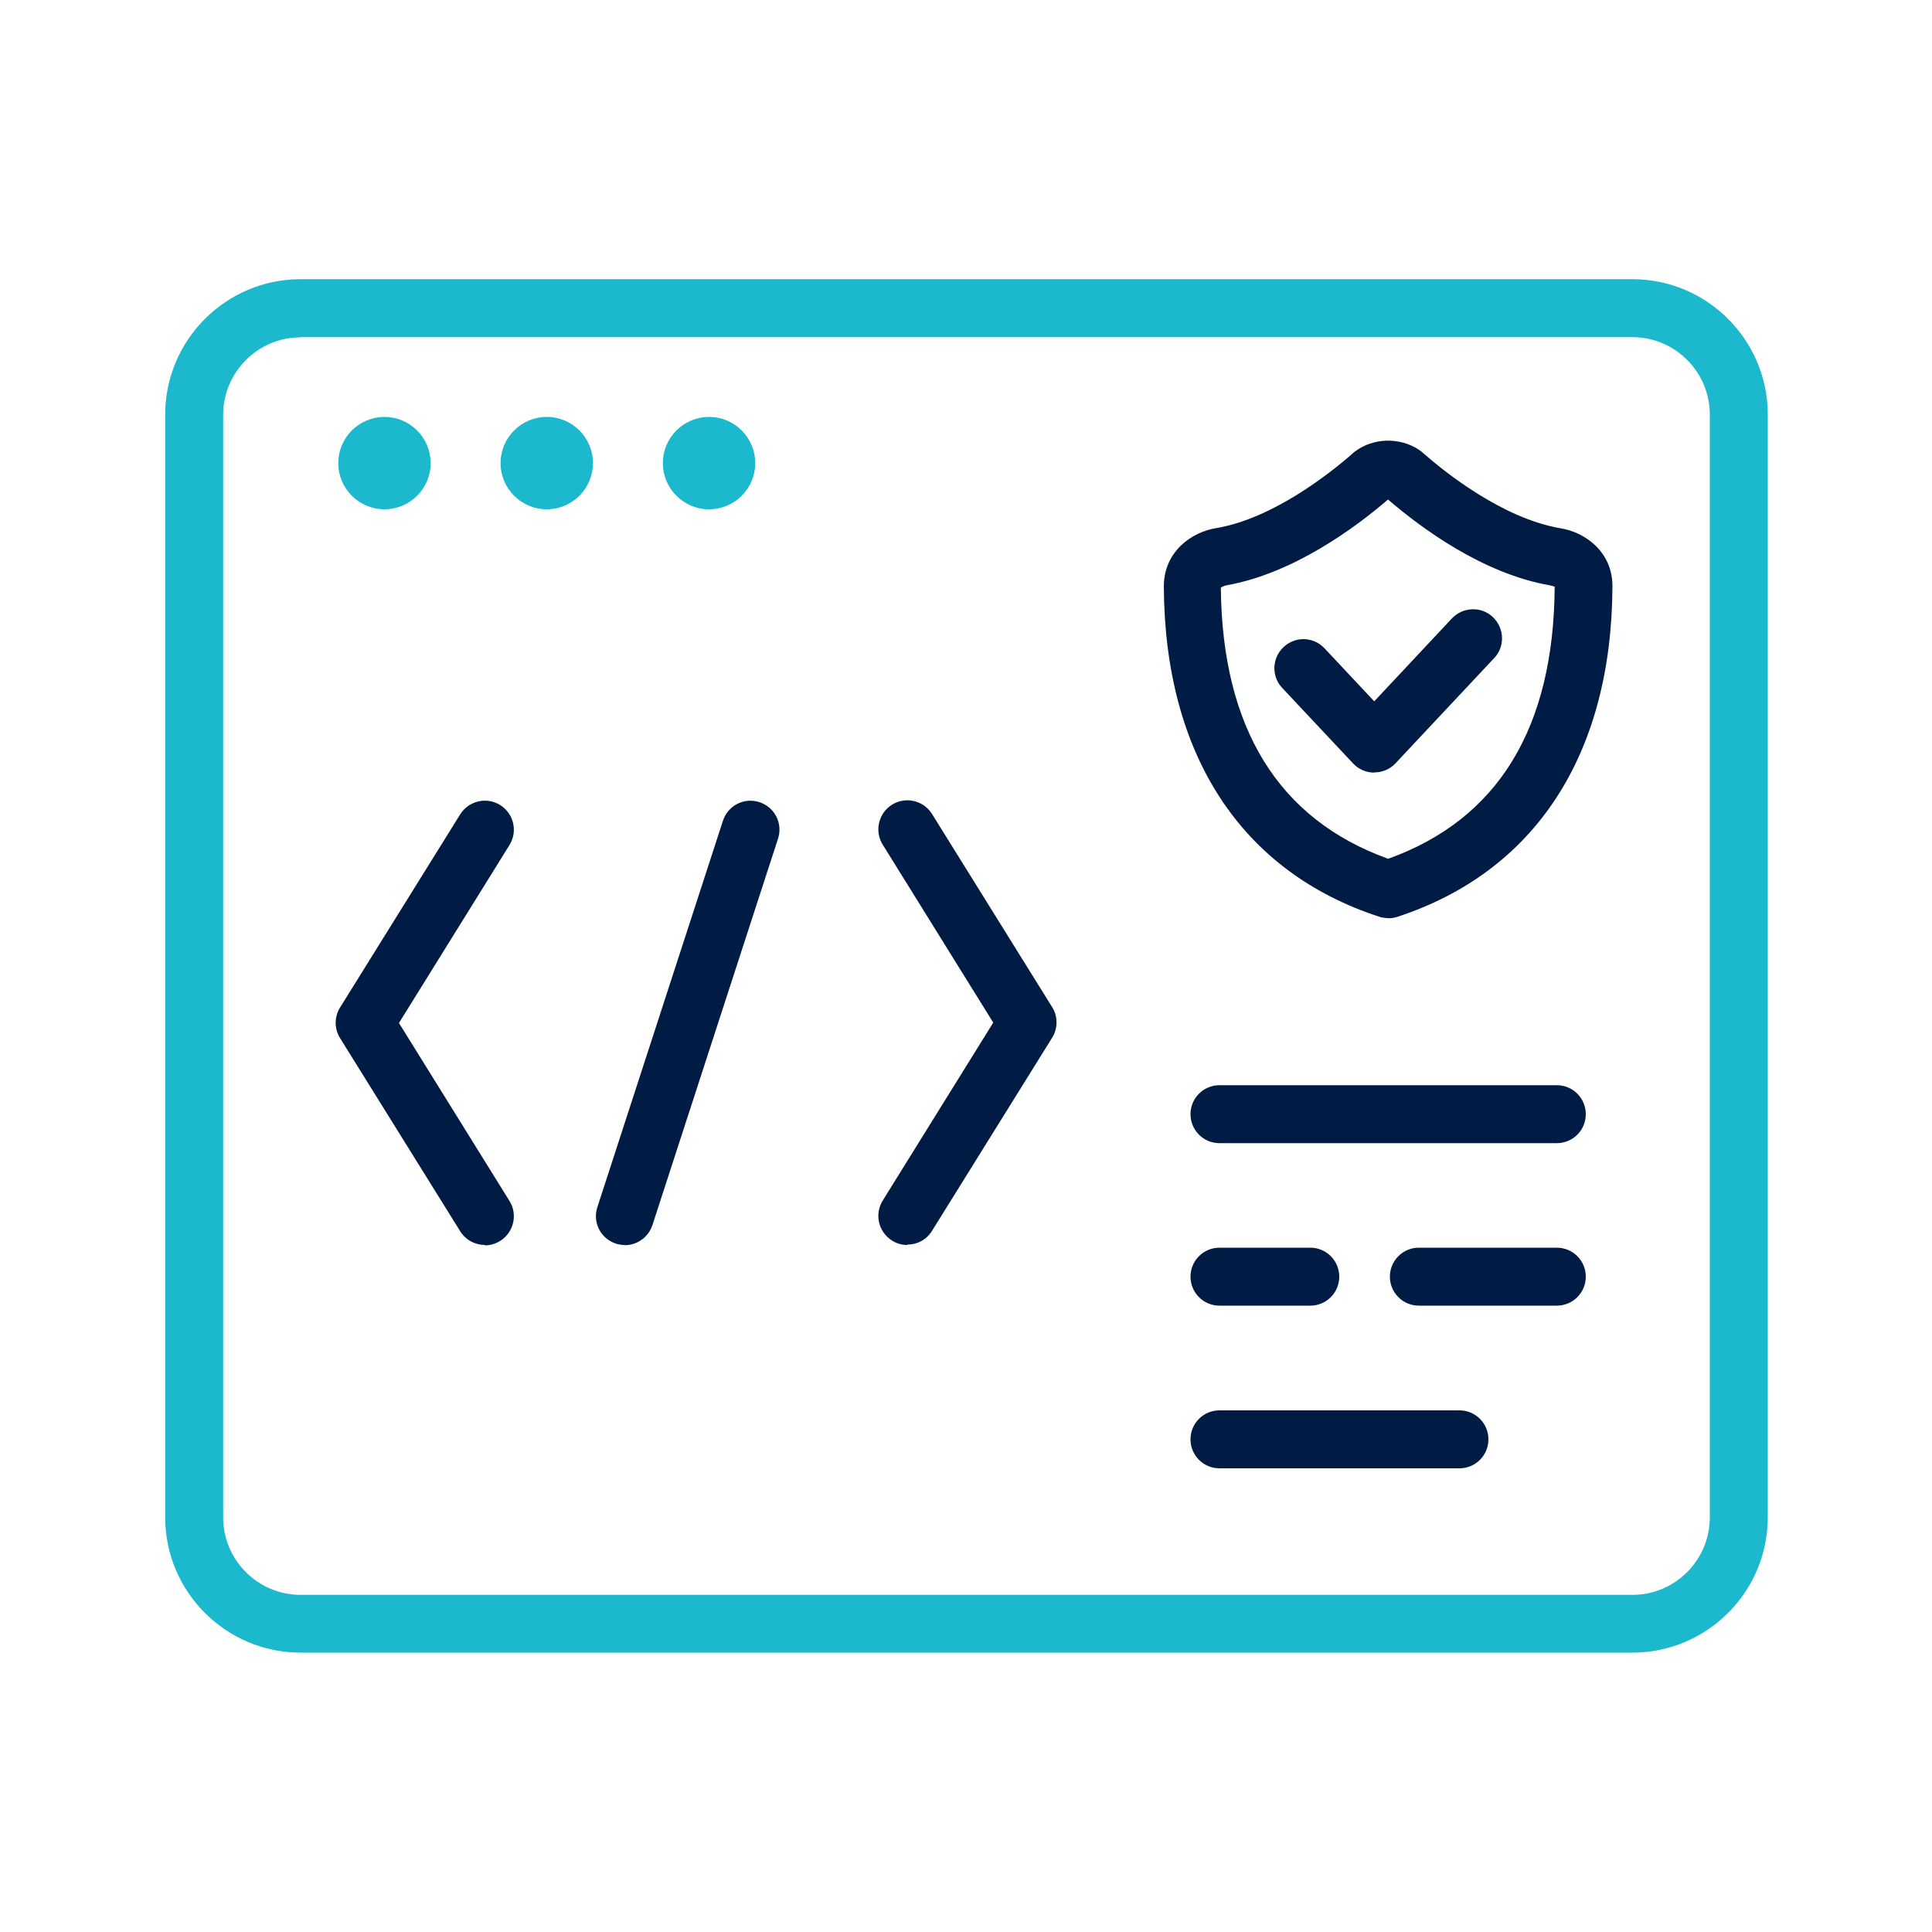 <?xml version="1.0" encoding="UTF-8"?>
<svg id="_圖層_1" data-name="圖層 1" xmlns="http://www.w3.org/2000/svg" viewBox="0 0 100 100">
  <defs>
    <style>
      .cls-1 {
        fill: #1bb8ce;
      }

      .cls-2 {
        fill: #001b44;
      }
    </style>
  </defs>
  <g>
    <g>
      <g>
        <path class="cls-1" d="M19.9,26.36c-1.32,0-2.39-1.07-2.39-2.39s1.07-2.39,2.39-2.39,2.39,1.07,2.39,2.39-1.07,2.39-2.39,2.39Z"/>
        <path class="cls-1" d="M28.3,26.36c-1.32,0-2.39-1.07-2.39-2.39s1.07-2.39,2.39-2.39,2.39,1.07,2.39,2.39-1.07,2.39-2.39,2.39Z"/>
        <path class="cls-1" d="M36.7,26.36c-1.32,0-2.39-1.07-2.39-2.39s1.07-2.39,2.39-2.39,2.39,1.07,2.39,2.39-1.07,2.39-2.39,2.39Z"/>
      </g>
      <path class="cls-1" d="M84.49,85.54H15.56c-3.86,0-7.01-3.14-7.01-7.01V21.46c0-3.86,3.14-7.01,7.01-7.01h68.93c3.86,0,7.01,3.14,7.01,7.01v57.07c0,3.86-3.14,7.01-7.01,7.01ZM15.56,17.46c-2.21,0-4.01,1.8-4.01,4.01v57.07c0,2.21,1.8,4.01,4.01,4.01h68.93c2.21,0,4.01-1.8,4.01-4.01V21.46c0-2.21-1.8-4.01-4.01-4.01H15.56Z"/>
    </g>
    <g>
      <path class="cls-2" d="M25.1,64.44c-.5,0-.99-.25-1.28-.71l-6.22-10c-.3-.48-.3-1.1,0-1.58l6.22-10c.44-.7,1.36-.92,2.07-.48.7.44.92,1.36.48,2.07l-5.72,9.21,5.72,9.21c.44.7.22,1.63-.48,2.07-.25.15-.52.23-.79.23Z"/>
      <path class="cls-2" d="M46.96,64.44c-.27,0-.54-.07-.79-.23-.7-.44-.92-1.36-.48-2.07l5.72-9.21-5.72-9.21c-.44-.7-.22-1.63.48-2.07.71-.44,1.63-.22,2.07.48l6.22,10c.3.48.3,1.1,0,1.58l-6.22,10c-.28.46-.77.71-1.28.71Z"/>
      <path class="cls-2" d="M32.34,64.44c-.15,0-.31-.02-.46-.07-.79-.26-1.22-1.1-.96-1.89l6.5-20c.26-.79,1.1-1.22,1.89-.96.79.26,1.22,1.1.96,1.89l-6.5,20c-.21.63-.79,1.04-1.43,1.04Z"/>
    </g>
    <g>
      <path class="cls-2" d="M80.58,59.17h-17.46c-.83,0-1.5-.67-1.5-1.5s.67-1.5,1.5-1.5h17.46c.83,0,1.5.67,1.5,1.5s-.67,1.5-1.5,1.5Z"/>
      <g>
        <path class="cls-2" d="M67.82,67.58h-4.7c-.83,0-1.5-.67-1.5-1.5s.67-1.5,1.5-1.5h4.7c.83,0,1.5.67,1.5,1.5s-.67,1.5-1.5,1.5Z"/>
        <path class="cls-2" d="M80.58,67.58h-7.14c-.83,0-1.5-.67-1.5-1.5s.67-1.5,1.5-1.5h7.14c.83,0,1.5.67,1.5,1.5s-.67,1.5-1.5,1.5Z"/>
      </g>
      <path class="cls-2" d="M75.54,76h-12.42c-.83,0-1.5-.67-1.5-1.5s.67-1.5,1.5-1.5h12.42c.83,0,1.5.67,1.5,1.5s-.67,1.5-1.5,1.5Z"/>
    </g>
  </g>
  <g>
    <path class="cls-2" d="M71.85,47.52c-.16,0-.31-.02-.46-.07-7.15-2.33-11.11-8.4-11.15-17.1,0-1.78,1.42-2.82,2.74-3.02,2.9-.5,5.82-2.8,7-3.83.05-.05.1-.09.15-.13.96-.72,2.33-.75,3.33-.08.02.01.09.07.11.08.03.02.06.05.09.08,1.14,1,4.1,3.37,7.09,3.89,1.3.2,2.72,1.23,2.71,3.02-.04,8.7-4,14.77-11.15,17.1-.15.05-.31.07-.46.07ZM71.85,25.85c-1.7,1.46-4.91,3.84-8.39,4.45-.09.02-.23.08-.27.12.07,7.25,2.97,11.98,8.66,14.03,5.69-2.04,8.58-6.78,8.62-14.1,0,.03-.13-.03-.23-.05-3.49-.6-6.69-2.98-8.39-4.44Z"/>
    <path class="cls-2" d="M71.13,39.99h0c-.41,0-.81-.17-1.09-.47l-3.67-3.91c-.57-.6-.54-1.55.07-2.12.61-.57,1.55-.54,2.12.07l2.57,2.74,4.02-4.29c.57-.6,1.52-.64,2.12-.07.6.57.64,1.52.07,2.12l-5.11,5.45c-.28.3-.68.47-1.09.47Z"/>
  </g>
</svg>